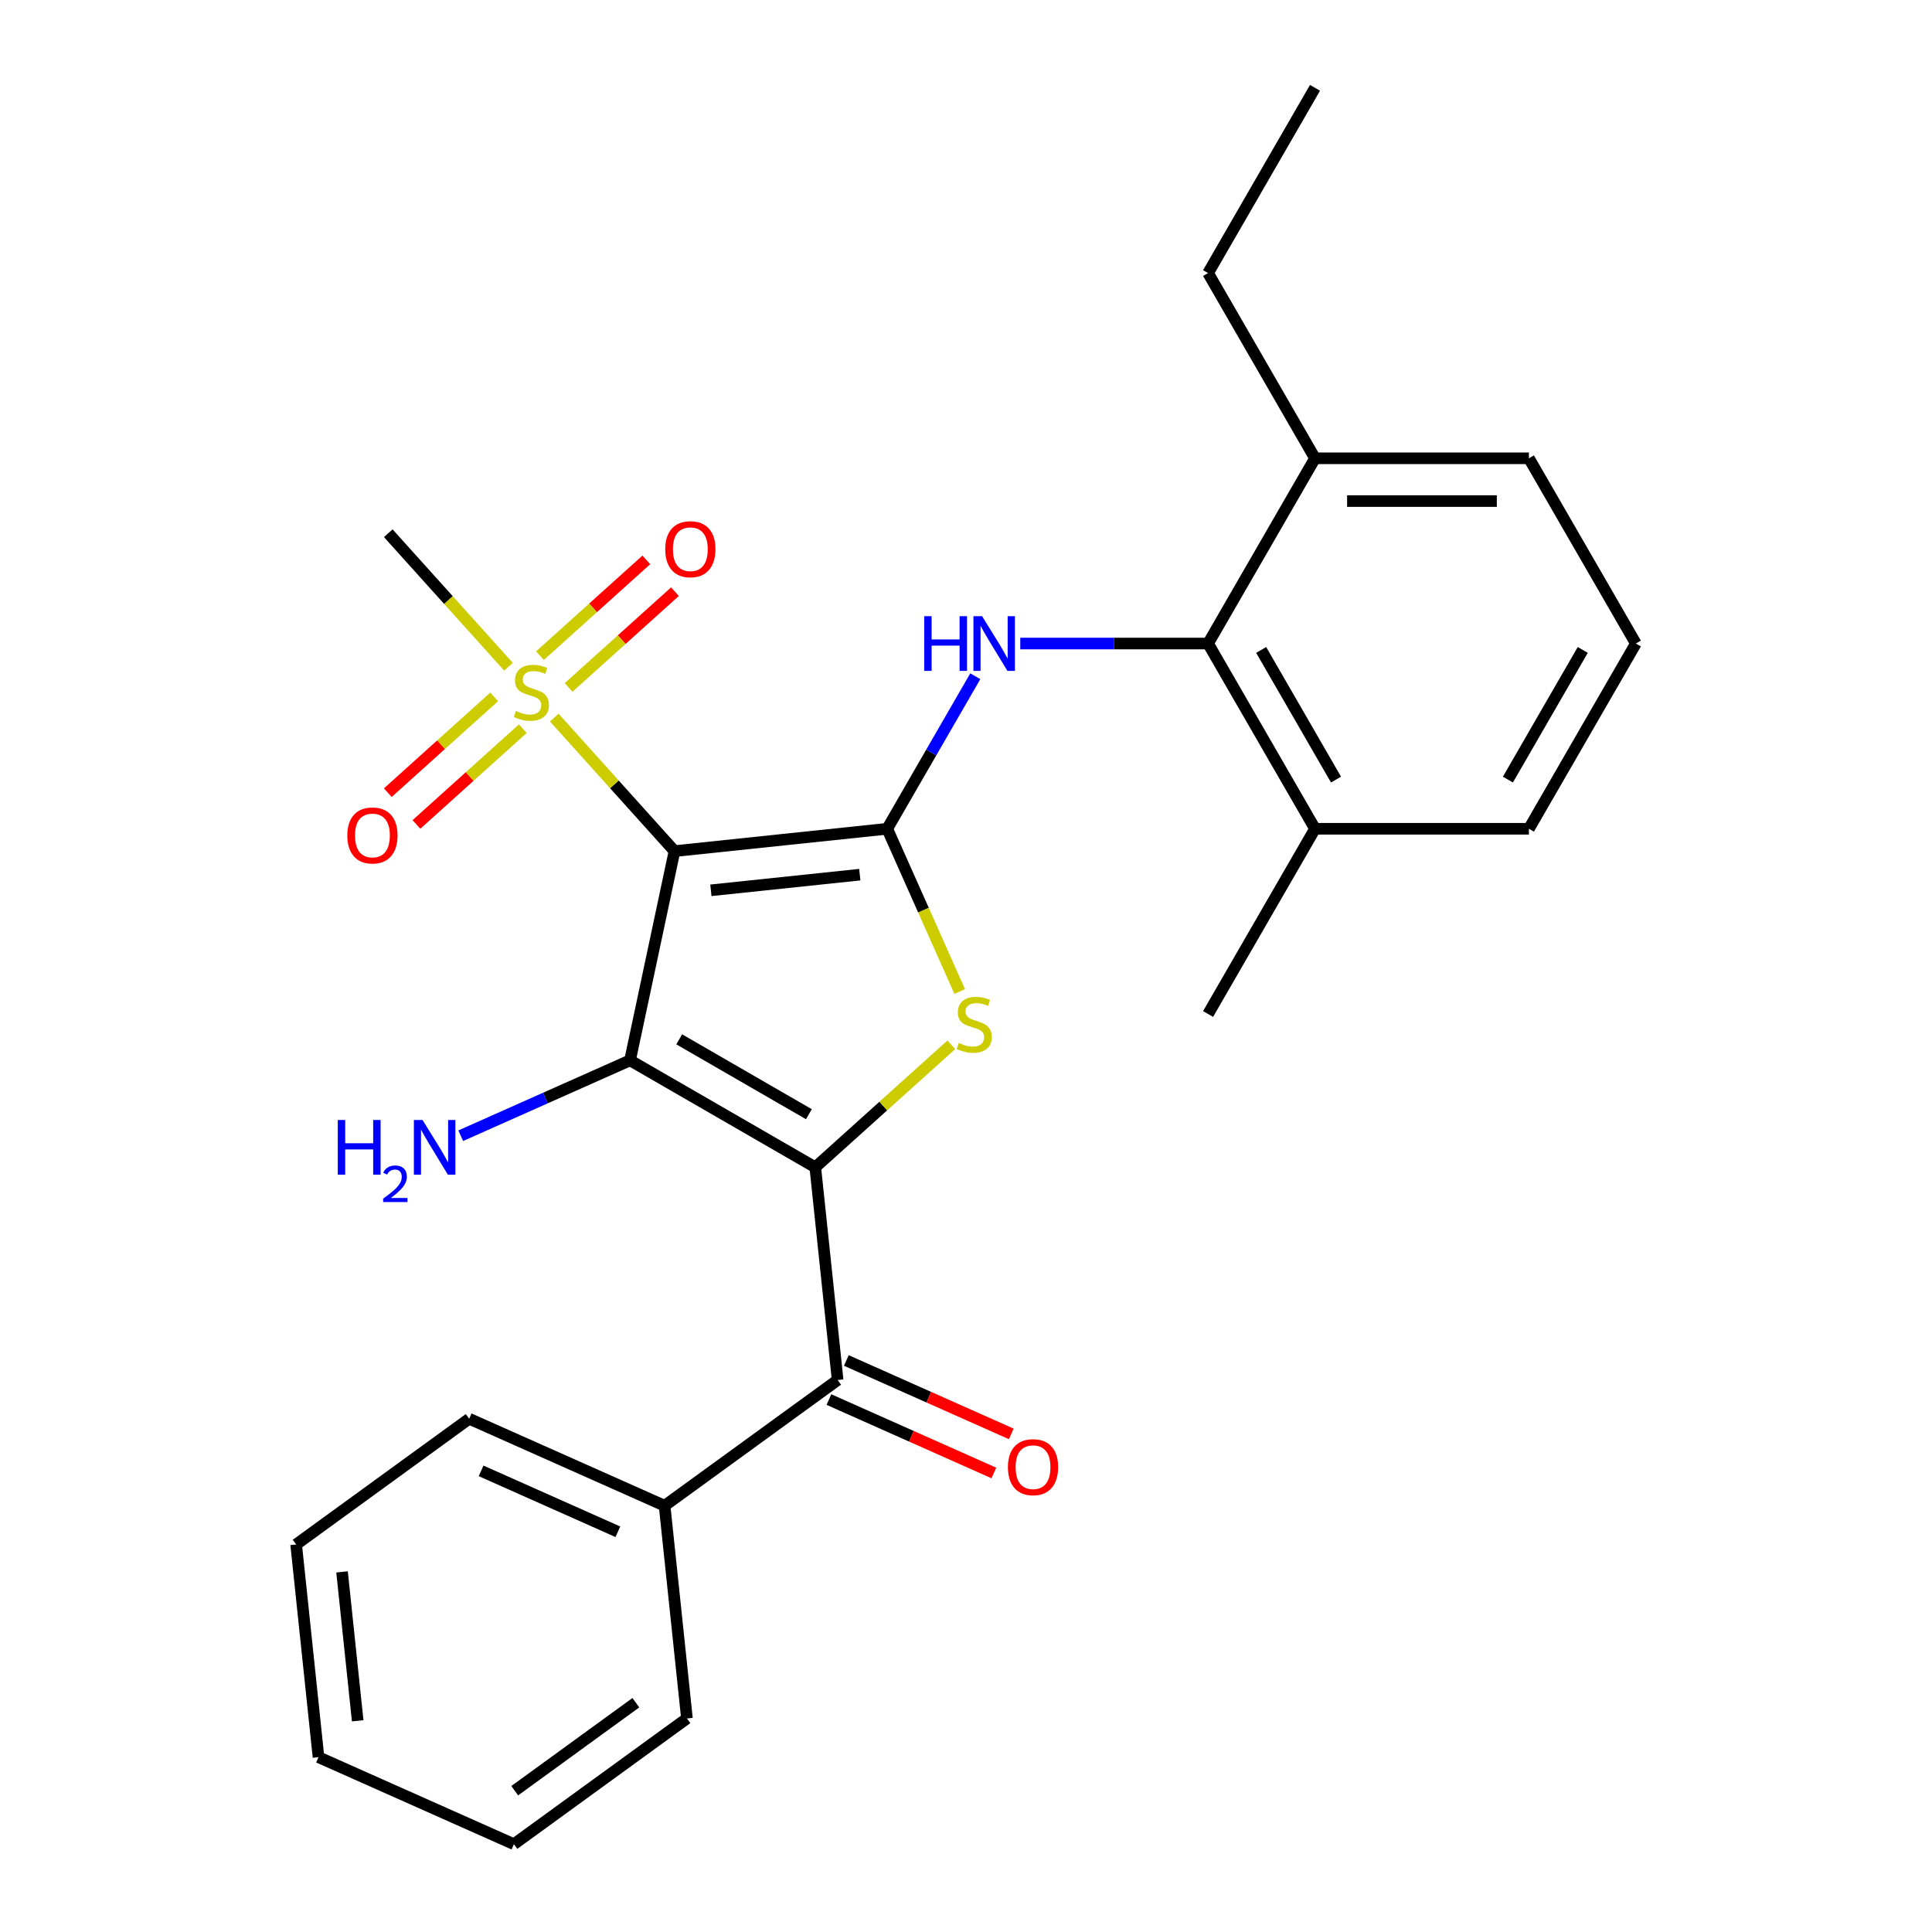 <?xml version='1.0' encoding='iso-8859-1'?>
<svg version='1.1' baseProfile='full'
              xmlns='http://www.w3.org/2000/svg'
                      xmlns:rdkit='http://www.rdkit.org/xml'
                      xmlns:xlink='http://www.w3.org/1999/xlink'
                  xml:space='preserve'
width='1000px' height='1000px' viewBox='0 0 1000 1000'>
<!-- END OF HEADER -->
<rect style='opacity:1.0;fill:#FFFFFF;stroke:none' width='1000' height='1000' x='0' y='0'> </rect>
<path class='bond-1' d='M 349.124,440.541 L 326.106,548.833' style='fill:none;fill-rule:evenodd;stroke:#000000;stroke-width:6px;stroke-linecap:butt;stroke-linejoin:miter;stroke-opacity:1' />
<path class='bond-2' d='M 349.124,440.541 L 459.228,428.968' style='fill:none;fill-rule:evenodd;stroke:#000000;stroke-width:6px;stroke-linecap:butt;stroke-linejoin:miter;stroke-opacity:1' />
<path class='bond-2' d='M 367.954,460.826 L 445.027,452.725' style='fill:none;fill-rule:evenodd;stroke:#000000;stroke-width:6px;stroke-linecap:butt;stroke-linejoin:miter;stroke-opacity:1' />
<path class='bond-4' d='M 349.124,440.541 L 318.008,405.983' style='fill:none;fill-rule:evenodd;stroke:#000000;stroke-width:6px;stroke-linecap:butt;stroke-linejoin:miter;stroke-opacity:1' />
<path class='bond-4' d='M 318.008,405.983 L 286.892,371.425' style='fill:none;fill-rule:evenodd;stroke:#CCCC00;stroke-width:6px;stroke-linecap:butt;stroke-linejoin:miter;stroke-opacity:1' />
<path class='bond-0' d='M 421.984,604.188 L 326.106,548.833' style='fill:none;fill-rule:evenodd;stroke:#000000;stroke-width:6px;stroke-linecap:butt;stroke-linejoin:miter;stroke-opacity:1' />
<path class='bond-0' d='M 418.674,576.709 L 351.559,537.96' style='fill:none;fill-rule:evenodd;stroke:#000000;stroke-width:6px;stroke-linecap:butt;stroke-linejoin:miter;stroke-opacity:1' />
<path class='bond-6' d='M 421.984,604.188 L 433.557,714.292' style='fill:none;fill-rule:evenodd;stroke:#000000;stroke-width:6px;stroke-linecap:butt;stroke-linejoin:miter;stroke-opacity:1' />
<path class='bond-27' d='M 421.984,604.188 L 457.198,572.482' style='fill:none;fill-rule:evenodd;stroke:#000000;stroke-width:6px;stroke-linecap:butt;stroke-linejoin:miter;stroke-opacity:1' />
<path class='bond-27' d='M 457.198,572.482 L 492.411,540.776' style='fill:none;fill-rule:evenodd;stroke:#CCCC00;stroke-width:6px;stroke-linecap:butt;stroke-linejoin:miter;stroke-opacity:1' />
<path class='bond-10' d='M 326.106,548.833 L 282.29,568.341' style='fill:none;fill-rule:evenodd;stroke:#000000;stroke-width:6px;stroke-linecap:butt;stroke-linejoin:miter;stroke-opacity:1' />
<path class='bond-10' d='M 282.29,568.341 L 238.474,587.849' style='fill:none;fill-rule:evenodd;stroke:#0000FF;stroke-width:6px;stroke-linecap:butt;stroke-linejoin:miter;stroke-opacity:1' />
<path class='bond-3' d='M 459.228,428.968 L 477.984,471.094' style='fill:none;fill-rule:evenodd;stroke:#000000;stroke-width:6px;stroke-linecap:butt;stroke-linejoin:miter;stroke-opacity:1' />
<path class='bond-3' d='M 477.984,471.094 L 496.74,513.22' style='fill:none;fill-rule:evenodd;stroke:#CCCC00;stroke-width:6px;stroke-linecap:butt;stroke-linejoin:miter;stroke-opacity:1' />
<path class='bond-5' d='M 459.228,428.968 L 482.02,389.493' style='fill:none;fill-rule:evenodd;stroke:#000000;stroke-width:6px;stroke-linecap:butt;stroke-linejoin:miter;stroke-opacity:1' />
<path class='bond-5' d='M 482.02,389.493 L 504.811,350.018' style='fill:none;fill-rule:evenodd;stroke:#0000FF;stroke-width:6px;stroke-linecap:butt;stroke-linejoin:miter;stroke-opacity:1' />
<path class='bond-8' d='M 294.3,355.826 L 321.828,331.039' style='fill:none;fill-rule:evenodd;stroke:#CCCC00;stroke-width:6px;stroke-linecap:butt;stroke-linejoin:miter;stroke-opacity:1' />
<path class='bond-8' d='M 321.828,331.039 L 349.357,306.253' style='fill:none;fill-rule:evenodd;stroke:#FF0000;stroke-width:6px;stroke-linecap:butt;stroke-linejoin:miter;stroke-opacity:1' />
<path class='bond-8' d='M 279.484,339.371 L 307.012,314.585' style='fill:none;fill-rule:evenodd;stroke:#CCCC00;stroke-width:6px;stroke-linecap:butt;stroke-linejoin:miter;stroke-opacity:1' />
<path class='bond-8' d='M 307.012,314.585 L 334.541,289.798' style='fill:none;fill-rule:evenodd;stroke:#FF0000;stroke-width:6px;stroke-linecap:butt;stroke-linejoin:miter;stroke-opacity:1' />
<path class='bond-9' d='M 255.788,360.707 L 228.259,385.494' style='fill:none;fill-rule:evenodd;stroke:#CCCC00;stroke-width:6px;stroke-linecap:butt;stroke-linejoin:miter;stroke-opacity:1' />
<path class='bond-9' d='M 228.259,385.494 L 200.731,410.281' style='fill:none;fill-rule:evenodd;stroke:#FF0000;stroke-width:6px;stroke-linecap:butt;stroke-linejoin:miter;stroke-opacity:1' />
<path class='bond-9' d='M 270.604,377.162 L 243.076,401.949' style='fill:none;fill-rule:evenodd;stroke:#CCCC00;stroke-width:6px;stroke-linecap:butt;stroke-linejoin:miter;stroke-opacity:1' />
<path class='bond-9' d='M 243.076,401.949 L 215.547,426.736' style='fill:none;fill-rule:evenodd;stroke:#FF0000;stroke-width:6px;stroke-linecap:butt;stroke-linejoin:miter;stroke-opacity:1' />
<path class='bond-15' d='M 263.196,345.108 L 232.08,310.55' style='fill:none;fill-rule:evenodd;stroke:#CCCC00;stroke-width:6px;stroke-linecap:butt;stroke-linejoin:miter;stroke-opacity:1' />
<path class='bond-15' d='M 232.08,310.55 L 200.964,275.992' style='fill:none;fill-rule:evenodd;stroke:#000000;stroke-width:6px;stroke-linecap:butt;stroke-linejoin:miter;stroke-opacity:1' />
<path class='bond-7' d='M 528.092,333.09 L 576.693,333.09' style='fill:none;fill-rule:evenodd;stroke:#0000FF;stroke-width:6px;stroke-linecap:butt;stroke-linejoin:miter;stroke-opacity:1' />
<path class='bond-7' d='M 576.693,333.09 L 625.295,333.09' style='fill:none;fill-rule:evenodd;stroke:#000000;stroke-width:6px;stroke-linecap:butt;stroke-linejoin:miter;stroke-opacity:1' />
<path class='bond-11' d='M 429.054,724.406 L 471.74,743.411' style='fill:none;fill-rule:evenodd;stroke:#000000;stroke-width:6px;stroke-linecap:butt;stroke-linejoin:miter;stroke-opacity:1' />
<path class='bond-11' d='M 471.74,743.411 L 514.425,762.416' style='fill:none;fill-rule:evenodd;stroke:#FF0000;stroke-width:6px;stroke-linecap:butt;stroke-linejoin:miter;stroke-opacity:1' />
<path class='bond-11' d='M 438.06,704.179 L 480.746,723.184' style='fill:none;fill-rule:evenodd;stroke:#000000;stroke-width:6px;stroke-linecap:butt;stroke-linejoin:miter;stroke-opacity:1' />
<path class='bond-11' d='M 480.746,723.184 L 523.432,742.188' style='fill:none;fill-rule:evenodd;stroke:#FF0000;stroke-width:6px;stroke-linecap:butt;stroke-linejoin:miter;stroke-opacity:1' />
<path class='bond-12' d='M 433.557,714.292 L 343.99,779.367' style='fill:none;fill-rule:evenodd;stroke:#000000;stroke-width:6px;stroke-linecap:butt;stroke-linejoin:miter;stroke-opacity:1' />
<path class='bond-13' d='M 625.295,333.09 L 680.65,428.968' style='fill:none;fill-rule:evenodd;stroke:#000000;stroke-width:6px;stroke-linecap:butt;stroke-linejoin:miter;stroke-opacity:1' />
<path class='bond-13' d='M 652.774,336.401 L 691.523,403.516' style='fill:none;fill-rule:evenodd;stroke:#000000;stroke-width:6px;stroke-linecap:butt;stroke-linejoin:miter;stroke-opacity:1' />
<path class='bond-14' d='M 625.295,333.09 L 680.65,237.212' style='fill:none;fill-rule:evenodd;stroke:#000000;stroke-width:6px;stroke-linecap:butt;stroke-linejoin:miter;stroke-opacity:1' />
<path class='bond-21' d='M 343.99,779.367 L 242.85,734.337' style='fill:none;fill-rule:evenodd;stroke:#000000;stroke-width:6px;stroke-linecap:butt;stroke-linejoin:miter;stroke-opacity:1' />
<path class='bond-21' d='M 319.813,792.84 L 249.015,761.319' style='fill:none;fill-rule:evenodd;stroke:#000000;stroke-width:6px;stroke-linecap:butt;stroke-linejoin:miter;stroke-opacity:1' />
<path class='bond-22' d='M 343.99,779.367 L 355.562,889.471' style='fill:none;fill-rule:evenodd;stroke:#000000;stroke-width:6px;stroke-linecap:butt;stroke-linejoin:miter;stroke-opacity:1' />
<path class='bond-17' d='M 680.65,428.968 L 791.361,428.968' style='fill:none;fill-rule:evenodd;stroke:#000000;stroke-width:6px;stroke-linecap:butt;stroke-linejoin:miter;stroke-opacity:1' />
<path class='bond-20' d='M 680.65,428.968 L 625.295,524.847' style='fill:none;fill-rule:evenodd;stroke:#000000;stroke-width:6px;stroke-linecap:butt;stroke-linejoin:miter;stroke-opacity:1' />
<path class='bond-18' d='M 680.65,237.212 L 791.361,237.212' style='fill:none;fill-rule:evenodd;stroke:#000000;stroke-width:6px;stroke-linecap:butt;stroke-linejoin:miter;stroke-opacity:1' />
<path class='bond-18' d='M 697.257,259.354 L 774.755,259.354' style='fill:none;fill-rule:evenodd;stroke:#000000;stroke-width:6px;stroke-linecap:butt;stroke-linejoin:miter;stroke-opacity:1' />
<path class='bond-19' d='M 680.65,237.212 L 625.295,141.333' style='fill:none;fill-rule:evenodd;stroke:#000000;stroke-width:6px;stroke-linecap:butt;stroke-linejoin:miter;stroke-opacity:1' />
<path class='bond-16' d='M 846.717,333.09 L 791.361,237.212' style='fill:none;fill-rule:evenodd;stroke:#000000;stroke-width:6px;stroke-linecap:butt;stroke-linejoin:miter;stroke-opacity:1' />
<path class='bond-28' d='M 846.717,333.09 L 791.361,428.968' style='fill:none;fill-rule:evenodd;stroke:#000000;stroke-width:6px;stroke-linecap:butt;stroke-linejoin:miter;stroke-opacity:1' />
<path class='bond-28' d='M 819.238,336.401 L 780.489,403.516' style='fill:none;fill-rule:evenodd;stroke:#000000;stroke-width:6px;stroke-linecap:butt;stroke-linejoin:miter;stroke-opacity:1' />
<path class='bond-23' d='M 625.295,141.333 L 680.65,45.455' style='fill:none;fill-rule:evenodd;stroke:#000000;stroke-width:6px;stroke-linecap:butt;stroke-linejoin:miter;stroke-opacity:1' />
<path class='bond-24' d='M 242.85,734.337 L 153.283,799.411' style='fill:none;fill-rule:evenodd;stroke:#000000;stroke-width:6px;stroke-linecap:butt;stroke-linejoin:miter;stroke-opacity:1' />
<path class='bond-25' d='M 355.562,889.471 L 265.995,954.545' style='fill:none;fill-rule:evenodd;stroke:#000000;stroke-width:6px;stroke-linecap:butt;stroke-linejoin:miter;stroke-opacity:1' />
<path class='bond-25' d='M 329.112,881.319 L 266.415,926.871' style='fill:none;fill-rule:evenodd;stroke:#000000;stroke-width:6px;stroke-linecap:butt;stroke-linejoin:miter;stroke-opacity:1' />
<path class='bond-29' d='M 153.283,799.411 L 164.856,909.515' style='fill:none;fill-rule:evenodd;stroke:#000000;stroke-width:6px;stroke-linecap:butt;stroke-linejoin:miter;stroke-opacity:1' />
<path class='bond-29' d='M 177.04,813.612 L 185.141,890.685' style='fill:none;fill-rule:evenodd;stroke:#000000;stroke-width:6px;stroke-linecap:butt;stroke-linejoin:miter;stroke-opacity:1' />
<path class='bond-26' d='M 265.995,954.545 L 164.856,909.515' style='fill:none;fill-rule:evenodd;stroke:#000000;stroke-width:6px;stroke-linecap:butt;stroke-linejoin:miter;stroke-opacity:1' />
<path  class='atom-4' d='M 496.259 539.828
Q 496.579 539.948, 497.899 540.508
Q 499.219 541.068, 500.659 541.428
Q 502.139 541.748, 503.579 541.748
Q 506.259 541.748, 507.819 540.468
Q 509.379 539.148, 509.379 536.868
Q 509.379 535.308, 508.579 534.348
Q 507.819 533.388, 506.619 532.868
Q 505.419 532.348, 503.419 531.748
Q 500.899 530.988, 499.379 530.268
Q 497.899 529.548, 496.819 528.028
Q 495.779 526.508, 495.779 523.948
Q 495.779 520.388, 498.179 518.188
Q 500.619 515.988, 505.419 515.988
Q 508.699 515.988, 512.419 517.548
L 511.499 520.628
Q 508.099 519.228, 505.539 519.228
Q 502.779 519.228, 501.259 520.388
Q 499.739 521.508, 499.779 523.468
Q 499.779 524.988, 500.539 525.908
Q 501.339 526.828, 502.459 527.348
Q 503.619 527.868, 505.539 528.468
Q 508.099 529.268, 509.619 530.068
Q 511.139 530.868, 512.219 532.508
Q 513.339 534.108, 513.339 536.868
Q 513.339 540.788, 510.699 542.908
Q 508.099 544.988, 503.739 544.988
Q 501.219 544.988, 499.299 544.428
Q 497.419 543.908, 495.179 542.988
L 496.259 539.828
' fill='#CCCC00'/>
<path  class='atom-5' d='M 267.044 367.987
Q 267.364 368.107, 268.684 368.667
Q 270.004 369.227, 271.444 369.587
Q 272.924 369.907, 274.364 369.907
Q 277.044 369.907, 278.604 368.627
Q 280.164 367.307, 280.164 365.027
Q 280.164 363.467, 279.364 362.507
Q 278.604 361.547, 277.404 361.027
Q 276.204 360.507, 274.204 359.907
Q 271.684 359.147, 270.164 358.427
Q 268.684 357.707, 267.604 356.187
Q 266.564 354.667, 266.564 352.107
Q 266.564 348.547, 268.964 346.347
Q 271.404 344.147, 276.204 344.147
Q 279.484 344.147, 283.204 345.707
L 282.284 348.787
Q 278.884 347.387, 276.324 347.387
Q 273.564 347.387, 272.044 348.547
Q 270.524 349.667, 270.564 351.627
Q 270.564 353.147, 271.324 354.067
Q 272.124 354.987, 273.244 355.507
Q 274.404 356.027, 276.324 356.627
Q 278.884 357.427, 280.404 358.227
Q 281.924 359.027, 283.004 360.667
Q 284.124 362.267, 284.124 365.027
Q 284.124 368.947, 281.484 371.067
Q 278.884 373.147, 274.524 373.147
Q 272.004 373.147, 270.084 372.587
Q 268.204 372.067, 265.964 371.147
L 267.044 367.987
' fill='#CCCC00'/>
<path  class='atom-6' d='M 478.364 318.93
L 482.204 318.93
L 482.204 330.97
L 496.684 330.97
L 496.684 318.93
L 500.524 318.93
L 500.524 347.25
L 496.684 347.25
L 496.684 334.17
L 482.204 334.17
L 482.204 347.25
L 478.364 347.25
L 478.364 318.93
' fill='#0000FF'/>
<path  class='atom-6' d='M 508.324 318.93
L 517.604 333.93
Q 518.524 335.41, 520.004 338.09
Q 521.484 340.77, 521.564 340.93
L 521.564 318.93
L 525.324 318.93
L 525.324 347.25
L 521.444 347.25
L 511.484 330.85
Q 510.324 328.93, 509.084 326.73
Q 507.884 324.53, 507.524 323.85
L 507.524 347.25
L 503.844 347.25
L 503.844 318.93
L 508.324 318.93
' fill='#0000FF'/>
<path  class='atom-9' d='M 344.318 284.267
Q 344.318 277.467, 347.678 273.667
Q 351.038 269.867, 357.318 269.867
Q 363.598 269.867, 366.958 273.667
Q 370.318 277.467, 370.318 284.267
Q 370.318 291.147, 366.918 295.067
Q 363.518 298.947, 357.318 298.947
Q 351.078 298.947, 347.678 295.067
Q 344.318 291.187, 344.318 284.267
M 357.318 295.747
Q 361.638 295.747, 363.958 292.867
Q 366.318 289.947, 366.318 284.267
Q 366.318 278.707, 363.958 275.907
Q 361.638 273.067, 357.318 273.067
Q 352.998 273.067, 350.638 275.867
Q 348.318 278.667, 348.318 284.267
Q 348.318 289.987, 350.638 292.867
Q 352.998 295.747, 357.318 295.747
' fill='#FF0000'/>
<path  class='atom-10' d='M 179.77 432.427
Q 179.77 425.627, 183.13 421.827
Q 186.49 418.027, 192.77 418.027
Q 199.05 418.027, 202.41 421.827
Q 205.77 425.627, 205.77 432.427
Q 205.77 439.307, 202.37 443.227
Q 198.97 447.107, 192.77 447.107
Q 186.53 447.107, 183.13 443.227
Q 179.77 439.347, 179.77 432.427
M 192.77 443.907
Q 197.09 443.907, 199.41 441.027
Q 201.77 438.107, 201.77 432.427
Q 201.77 426.867, 199.41 424.067
Q 197.09 421.227, 192.77 421.227
Q 188.45 421.227, 186.09 424.027
Q 183.77 426.827, 183.77 432.427
Q 183.77 438.147, 186.09 441.027
Q 188.45 443.907, 192.77 443.907
' fill='#FF0000'/>
<path  class='atom-11' d='M 174.834 579.703
L 178.674 579.703
L 178.674 591.743
L 193.154 591.743
L 193.154 579.703
L 196.994 579.703
L 196.994 608.023
L 193.154 608.023
L 193.154 594.943
L 178.674 594.943
L 178.674 608.023
L 174.834 608.023
L 174.834 579.703
' fill='#0000FF'/>
<path  class='atom-11' d='M 198.366 607.029
Q 199.053 605.26, 200.69 604.284
Q 202.326 603.28, 204.597 603.28
Q 207.422 603.28, 209.006 604.812
Q 210.59 606.343, 210.59 609.062
Q 210.59 611.834, 208.53 614.421
Q 206.498 617.008, 202.274 620.071
L 210.906 620.071
L 210.906 622.183
L 198.314 622.183
L 198.314 620.414
Q 201.798 617.932, 203.858 616.084
Q 205.943 614.236, 206.946 612.573
Q 207.95 610.91, 207.95 609.194
Q 207.95 607.399, 207.052 606.396
Q 206.154 605.392, 204.597 605.392
Q 203.092 605.392, 202.089 606
Q 201.086 606.607, 200.373 607.953
L 198.366 607.029
' fill='#0000FF'/>
<path  class='atom-11' d='M 218.706 579.703
L 227.986 594.703
Q 228.906 596.183, 230.386 598.863
Q 231.866 601.543, 231.946 601.703
L 231.946 579.703
L 235.706 579.703
L 235.706 608.023
L 231.826 608.023
L 221.866 591.623
Q 220.706 589.703, 219.466 587.503
Q 218.266 585.303, 217.906 584.623
L 217.906 608.023
L 214.226 608.023
L 214.226 579.703
L 218.706 579.703
' fill='#0000FF'/>
<path  class='atom-12' d='M 521.696 759.403
Q 521.696 752.603, 525.056 748.803
Q 528.416 745.003, 534.696 745.003
Q 540.976 745.003, 544.336 748.803
Q 547.696 752.603, 547.696 759.403
Q 547.696 766.283, 544.296 770.203
Q 540.896 774.083, 534.696 774.083
Q 528.456 774.083, 525.056 770.203
Q 521.696 766.323, 521.696 759.403
M 534.696 770.883
Q 539.016 770.883, 541.336 768.003
Q 543.696 765.083, 543.696 759.403
Q 543.696 753.843, 541.336 751.043
Q 539.016 748.203, 534.696 748.203
Q 530.376 748.203, 528.016 751.003
Q 525.696 753.803, 525.696 759.403
Q 525.696 765.123, 528.016 768.003
Q 530.376 770.883, 534.696 770.883
' fill='#FF0000'/>
</svg>
